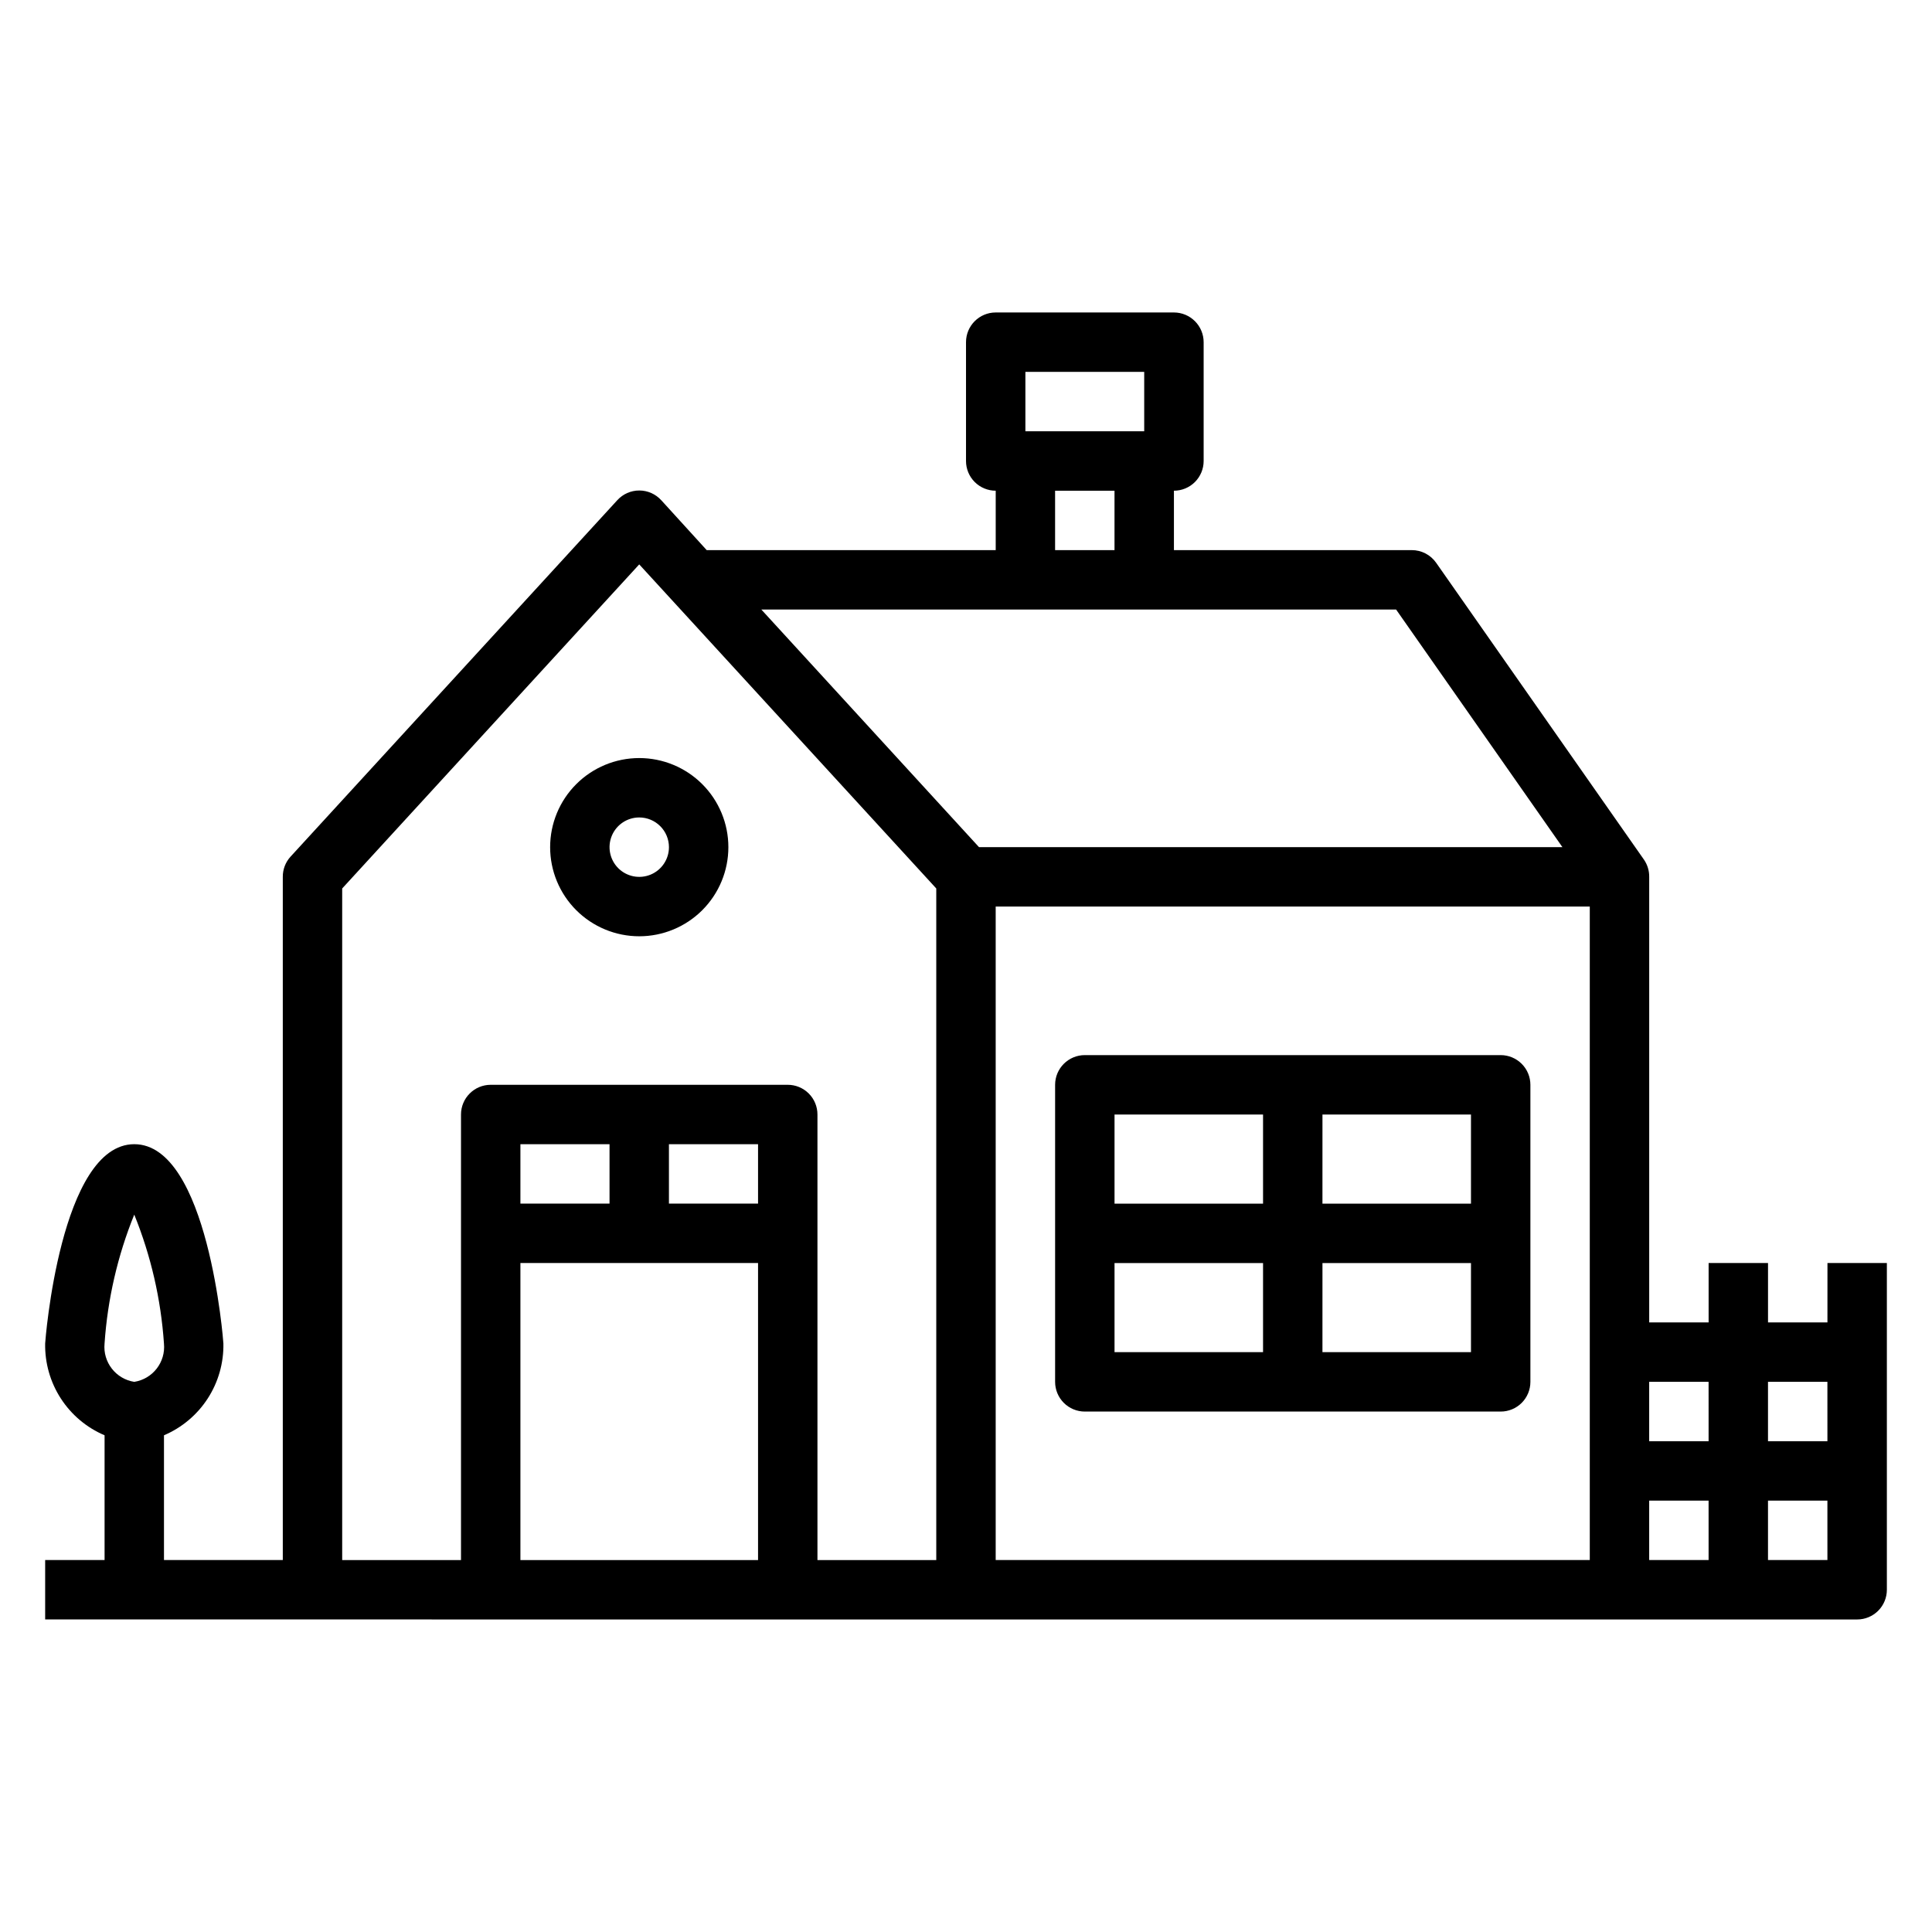 <?xml version="1.0" encoding="UTF-8"?>
<!-- Uploaded to: SVG Repo, www.svgrepo.com, Generator: SVG Repo Mixer Tools -->
<svg fill="#000000" width="800px" height="800px" version="1.1" viewBox="144 144 512 512" xmlns="http://www.w3.org/2000/svg">
 <g>
  <path d="m628.29 494.46h-15.746v-15.742h-15.742v15.742h-15.746v-118.08c0.02-1.598-0.445-3.16-1.336-4.488l-55.105-78.719c-1.484-2.141-3.93-3.406-6.535-3.387h-62.977v-15.742c2.09 0 4.09-0.832 5.566-2.305 1.477-1.477 2.309-3.481 2.309-5.566v-31.488c0-2.09-0.832-4.09-2.309-5.566-1.477-1.477-3.477-2.309-5.566-2.309h-47.23c-4.348 0-7.871 3.527-7.871 7.875v31.488c0 2.086 0.828 4.09 2.305 5.566 1.477 1.473 3.477 2.305 5.566 2.305v15.742h-76.594l-12.043-13.227-0.004 0.004c-1.492-1.645-3.606-2.578-5.824-2.578s-4.332 0.934-5.824 2.578l-86.594 94.465c-1.332 1.461-2.062 3.375-2.047 5.352v181.05h-31.488v-33.062c4.75-2.023 8.789-5.418 11.594-9.754 2.805-4.332 4.25-9.406 4.152-14.57 0-0.473-4.016-52.82-23.617-52.82-19.602 0-23.617 52.348-23.617 52.82-0.098 5.164 1.348 10.238 4.152 14.57 2.805 4.336 6.844 7.731 11.594 9.754v33.062h-15.746v15.742l480.2 0.004c2.086 0 4.09-0.828 5.566-2.305 1.477-1.477 2.305-3.481 2.305-5.566v-86.594h-15.742zm-448.71 15.746c-4.898-0.77-8.348-5.219-7.871-10.156 0.797-11.73 3.453-23.266 7.871-34.164 4.418 10.898 7.074 22.434 7.871 34.164 0.477 4.938-2.973 9.387-7.871 10.156zm236.16-267.65h31.488v15.742h-31.488zm23.617 31.488v15.742h-15.746v-15.742zm-94.465 283.39h-62.977v-78.719h62.977zm-62.977-94.461v-15.746h23.617v15.742zm62.977 0h-23.617v-15.746h23.617zm47.23 94.465-31.488-0.004v-118.08c0-2.09-0.828-4.09-2.305-5.566-1.477-1.477-3.477-2.305-5.566-2.305h-78.719c-4.348 0-7.871 3.523-7.871 7.871v118.08h-31.488v-177.98l78.719-85.883 78.719 85.883zm-46.363-251.91h168.22l44.082 62.977h-154.61zm219.55 251.9h-157.44v-173.18h157.44zm31.488 0h-15.746v-15.742h15.742zm0-31.488h-15.746v-15.742h15.742zm31.488 31.488h-15.746v-15.742h15.742zm0-31.488h-15.746v-15.742h15.742z"/>
  <path d="m431.49 518.08h110.21c2.086 0 4.09-0.828 5.566-2.305 1.477-1.477 2.305-3.481 2.305-5.566v-78.719c0-2.09-0.828-4.09-2.305-5.566-1.477-1.477-3.481-2.309-5.566-2.309h-110.21c-4.348 0-7.875 3.527-7.875 7.875v78.719c0 2.086 0.832 4.09 2.309 5.566 1.477 1.477 3.477 2.305 5.566 2.305zm62.977-78.719h39.359v23.617h-39.363zm0 39.359h39.359v23.617h-39.363zm-55.105-39.359h39.359v23.617h-39.359zm0 39.359h39.359v23.617h-39.359z"/>
  <path d="m289.79 368.51c0 6.262 2.488 12.27 6.918 16.699 4.43 4.426 10.438 6.914 16.699 6.914s12.27-2.488 16.699-6.914c4.43-4.43 6.918-10.438 6.918-16.699 0-6.266-2.488-12.273-6.918-16.699-4.43-4.43-10.438-6.918-16.699-6.918s-12.27 2.488-16.699 6.918c-4.43 4.426-6.918 10.434-6.918 16.699zm31.488 0c0 3.184-1.918 6.055-4.859 7.273-2.941 1.215-6.328 0.543-8.578-1.707-2.25-2.254-2.926-5.637-1.707-8.582 1.219-2.941 4.09-4.859 7.273-4.859 2.086 0 4.09 0.832 5.566 2.309 1.477 1.477 2.305 3.477 2.305 5.566z"/>
 </g>
</svg>